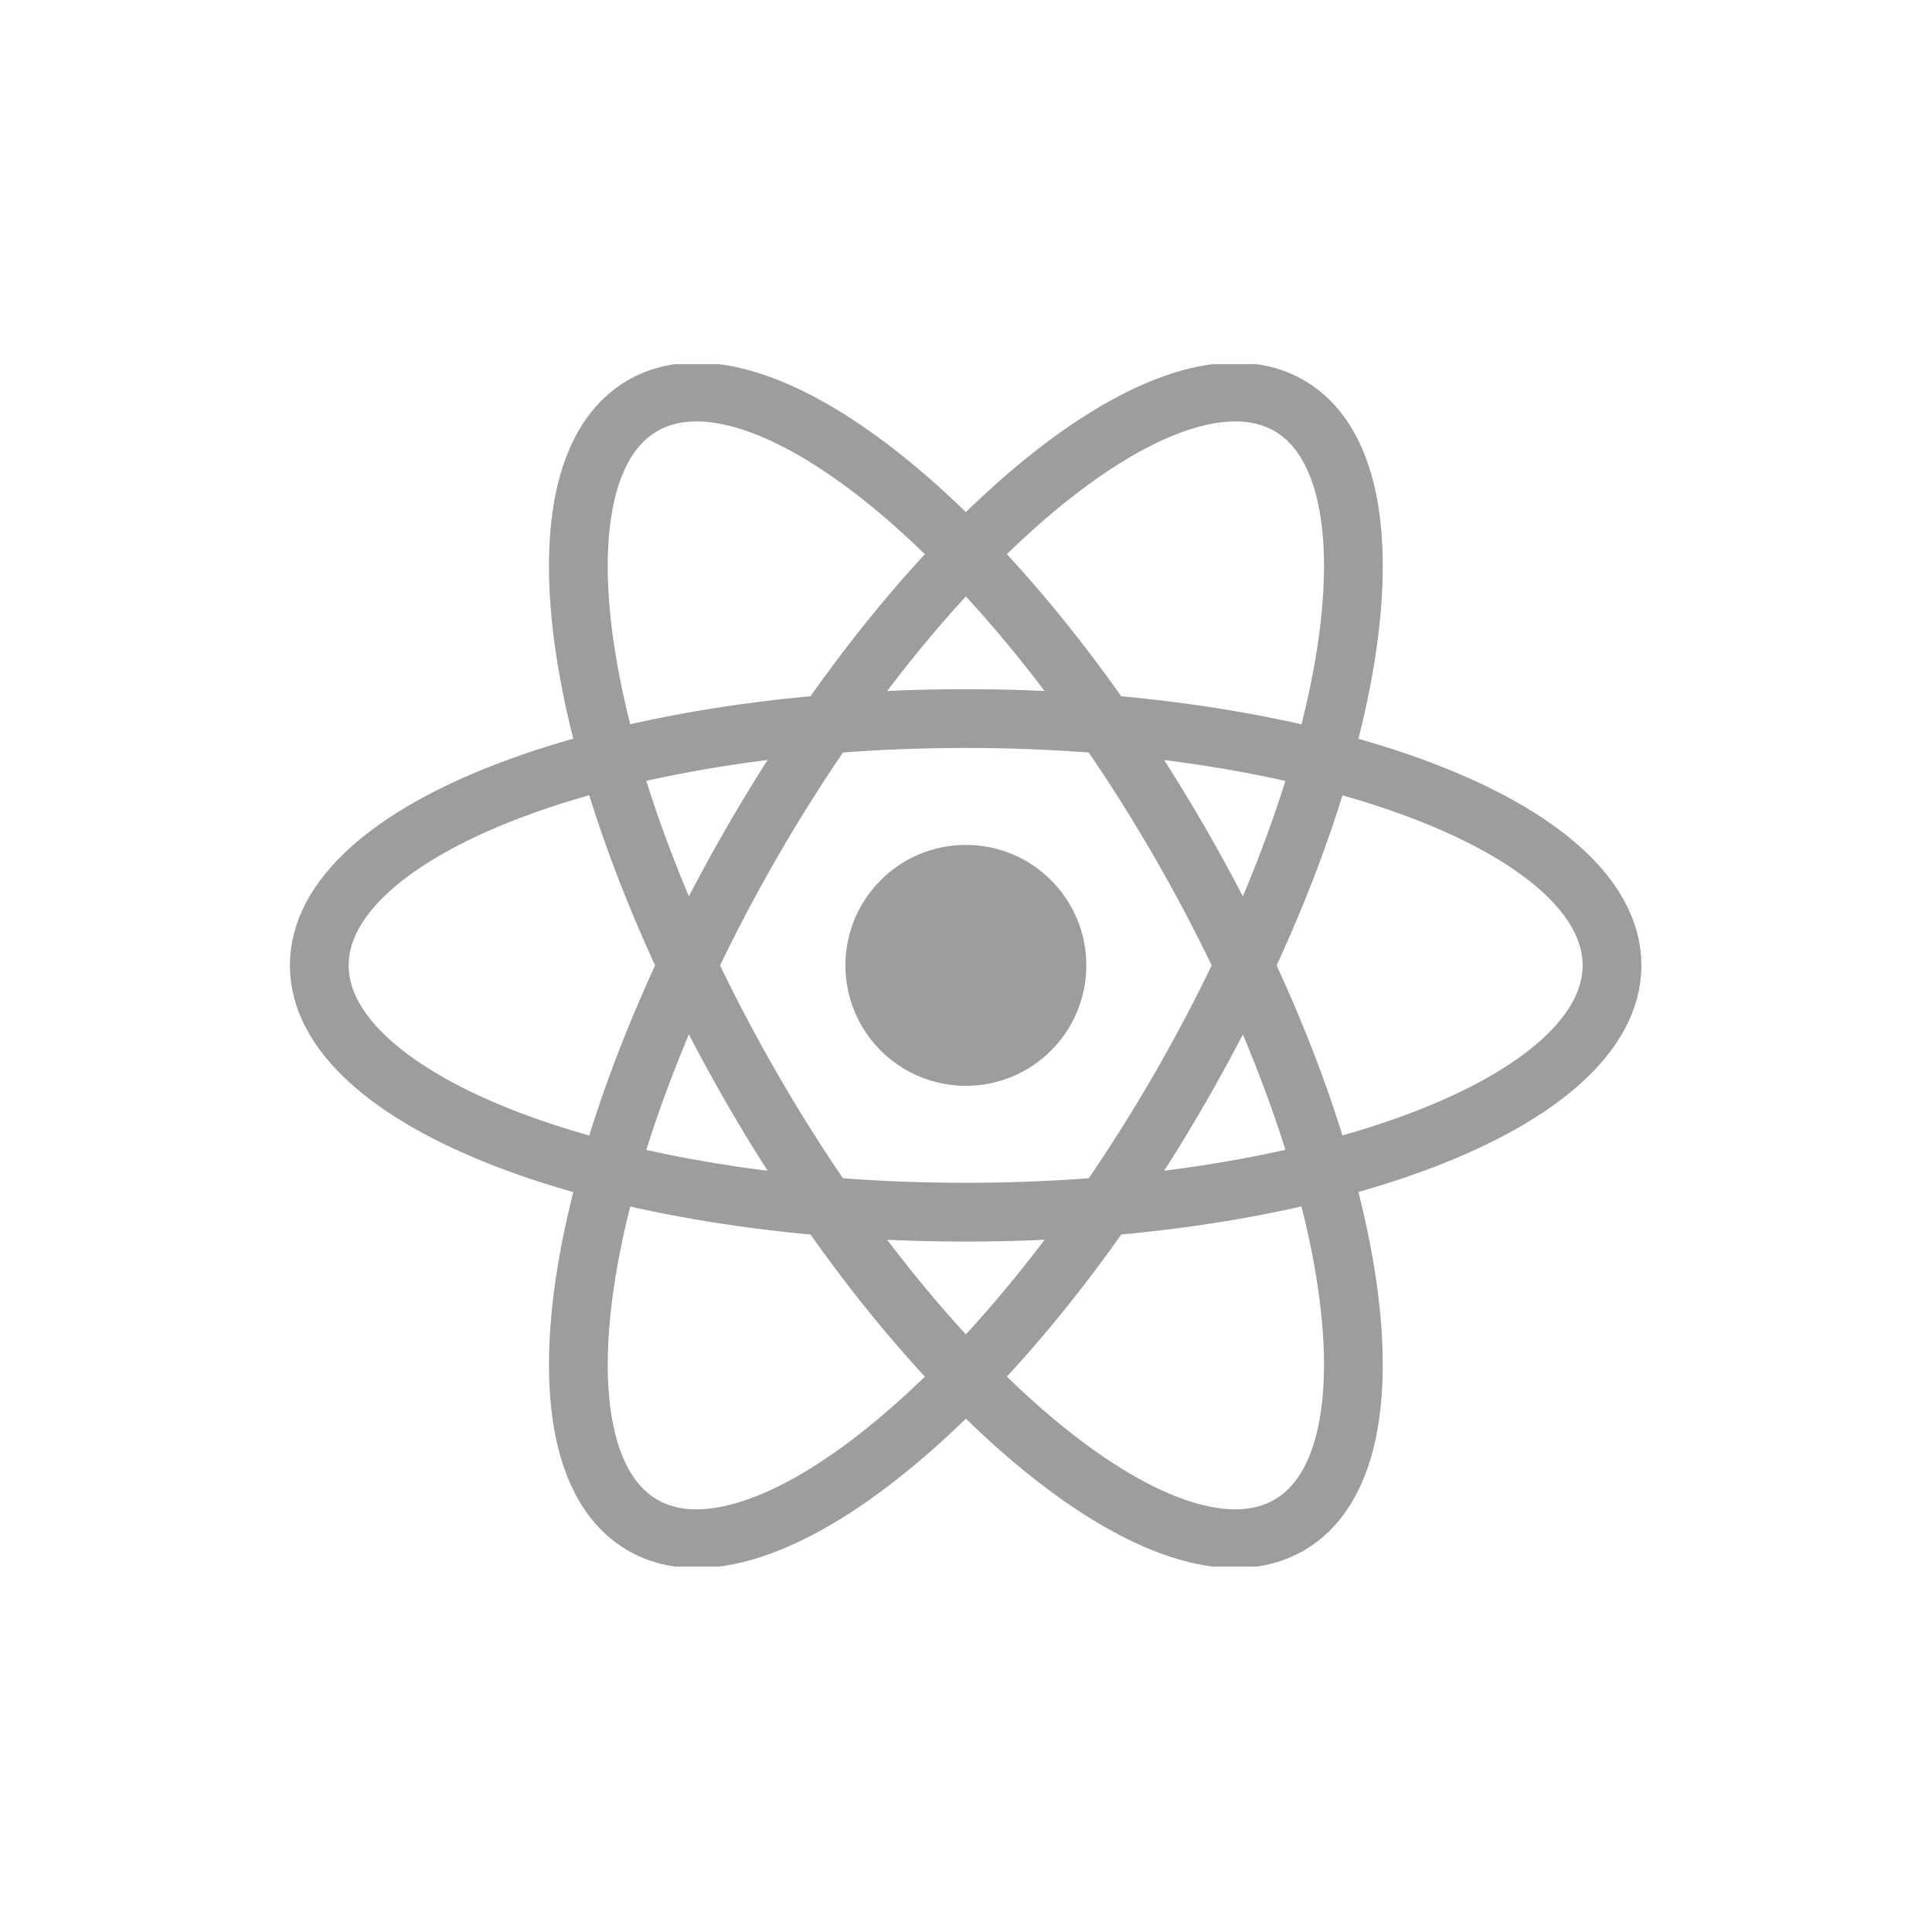 <svg width="92" height="92" viewBox="0 0 92 92" fill="none" xmlns="http://www.w3.org/2000/svg">
<g clip-path="url(#clip0_2005_4286)">
<path d="M45.994 51.706C49.162 51.706 51.73 49.138 51.73 45.97C51.73 42.802 49.162 40.234 45.994 40.234C42.826 40.234 40.258 42.802 40.258 45.97C40.258 49.138 42.826 51.706 45.994 51.706Z" fill="#9D9D9D"/>
<path d="M45.983 57.723C62.983 57.723 76.763 52.461 76.763 45.97C76.763 39.48 62.983 34.218 45.983 34.218C28.984 34.218 15.203 39.48 15.203 45.97C15.203 52.461 28.984 57.723 45.983 57.723Z" stroke="#9D9D9D" stroke-width="2.798"/>
<path d="M35.816 51.847C44.315 66.569 55.762 75.872 61.383 72.627C67.005 69.382 64.671 54.816 56.171 40.094C47.672 25.372 36.224 16.069 30.603 19.314C24.982 22.559 27.316 37.125 35.816 51.847Z" stroke="#9D9D9D" stroke-width="2.798"/>
<path d="M35.817 40.094C27.317 54.816 24.983 69.382 30.604 72.627C36.225 75.872 47.673 66.569 56.172 51.847C64.672 37.125 67.006 22.559 61.385 19.314C55.764 16.069 44.316 25.372 35.817 40.094Z" stroke="#9D9D9D" stroke-width="2.798"/>
</g>
<defs>
<clipPath id="clip0_2005_4286">
<rect width="64.359" height="57.261" fill="white" transform="translate(13.805 17.34)"/>
</clipPath>
</defs>
</svg>
